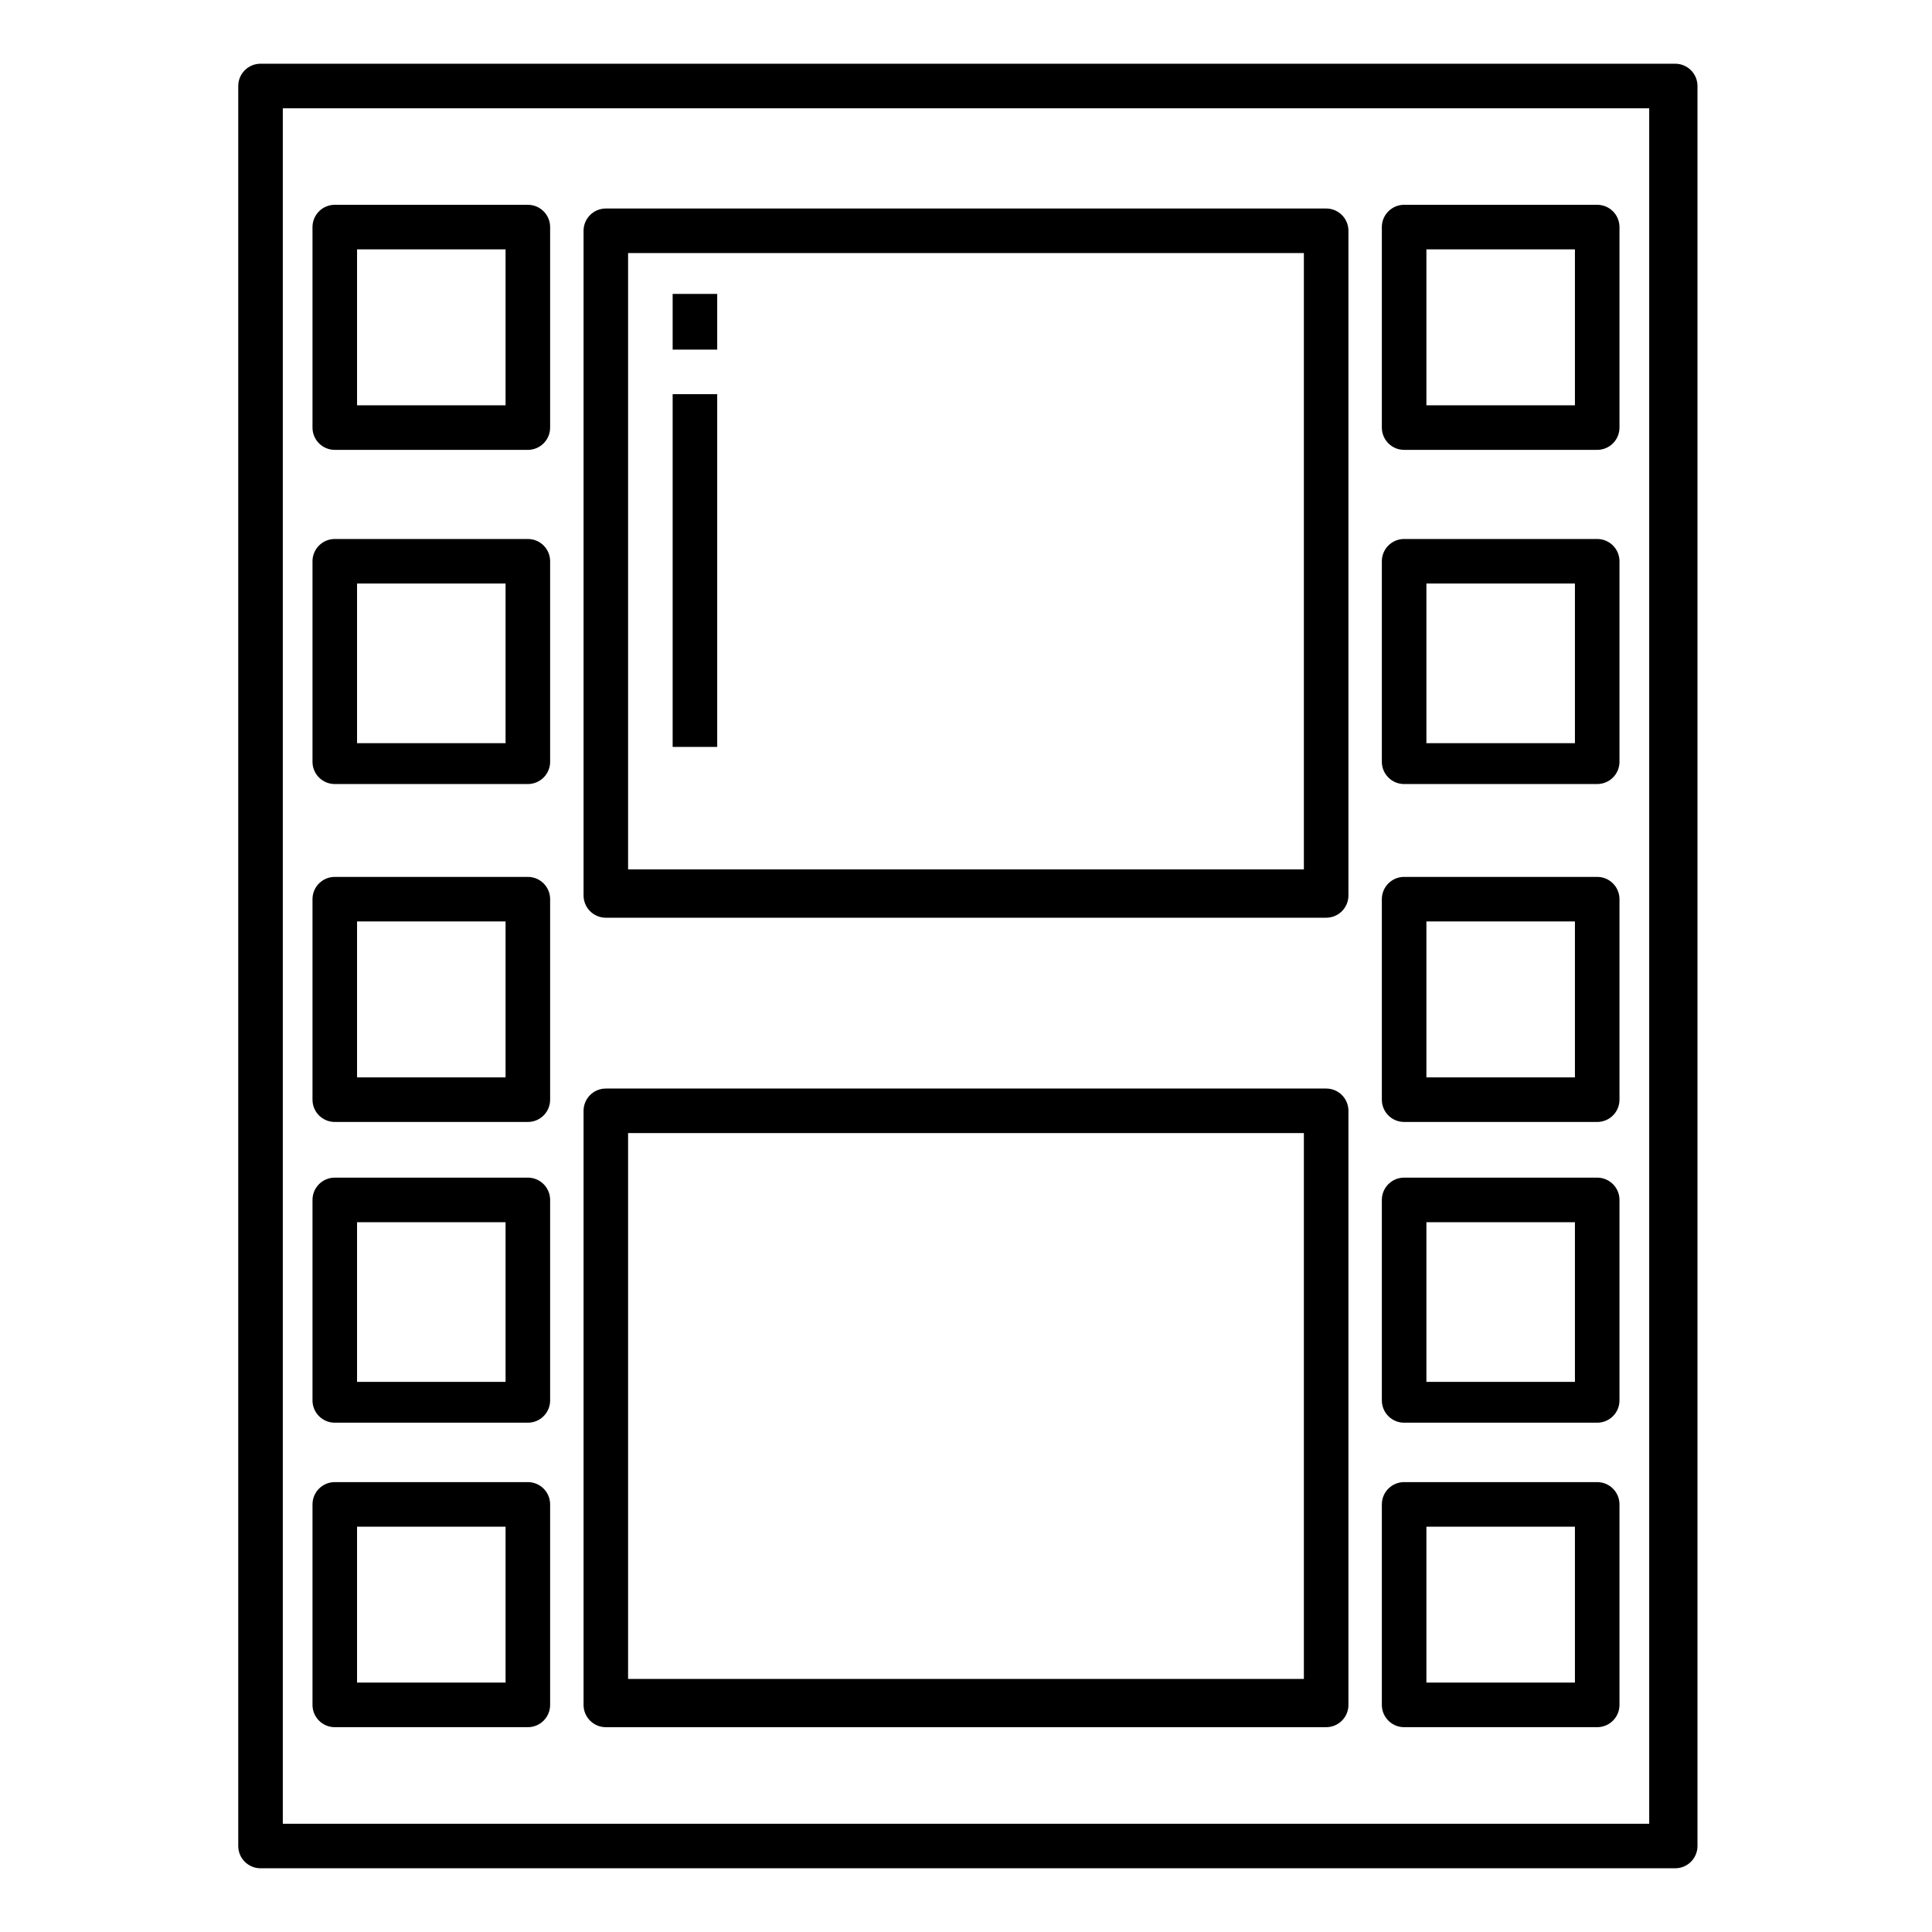 <?xml version="1.0" encoding="UTF-8"?>
<!-- Uploaded to: SVG Repo, www.svgrepo.com, Generator: SVG Repo Mixer Tools -->
<svg fill="#000000" width="800px" height="800px" version="1.1" viewBox="144 144 512 512" xmlns="http://www.w3.org/2000/svg">
 <g>
  <path d="m593.85 166.79c0-3.262-2.644-5.902-5.906-5.902h-374.9c-3.262 0-5.906 2.641-5.906 5.902v466.42c0 3.262 2.644 5.902 5.906 5.902h374.9c3.262 0 5.906-2.641 5.906-5.902zm-12.793 460.52h-362.11v-454.61h362.11z"/>
  <path d="m289.79 382.29c0-3.258-2.641-5.902-5.902-5.902h-51.168c-3.262 0-5.906 2.644-5.906 5.902v53.137c0 3.262 2.644 5.906 5.906 5.906h51.168c3.262 0 5.902-2.644 5.902-5.906zm-51.168 5.902h39.359v41.328l-39.359 0.004z"/>
  <path d="m573.18 382.29c0-3.258-2.644-5.902-5.906-5.902h-51.168c-3.258 0-5.902 2.644-5.902 5.902v53.137c0 3.262 2.644 5.906 5.902 5.906h51.168c3.262 0 5.906-2.644 5.906-5.906zm-51.168 5.902h39.359v41.328l-39.359 0.004z"/>
  <path d="m289.79 292.74c0-3.262-2.641-5.902-5.902-5.902h-51.168c-3.262 0-5.906 2.641-5.906 5.902v53.137c0 3.262 2.644 5.902 5.906 5.902h51.168c3.262 0 5.902-2.641 5.902-5.902zm-51.168 5.902h39.359v42.312h-39.359z"/>
  <path d="m573.18 292.74c0-3.262-2.644-5.902-5.906-5.902h-51.168c-3.258 0-5.902 2.641-5.902 5.902v53.137c0 3.262 2.644 5.902 5.902 5.902h51.168c3.262 0 5.906-2.641 5.906-5.902zm-51.168 5.902h39.359v42.312h-39.359z"/>
  <path d="m289.79 204.18c0-3.262-2.641-5.906-5.902-5.906h-51.168c-3.262 0-5.906 2.644-5.906 5.906v53.137-0.004c0 3.262 2.644 5.906 5.906 5.906h51.168c3.262 0 5.902-2.644 5.902-5.906zm-51.168 5.902h39.359v41.328h-39.359z"/>
  <path d="m573.18 204.18c0-3.262-2.644-5.906-5.906-5.906h-51.168c-3.258 0-5.902 2.644-5.902 5.906v53.137-0.004c0 3.262 2.644 5.906 5.902 5.906h51.168c3.262 0 5.906-2.644 5.906-5.906zm-51.168 5.902h39.359v41.328h-39.359z"/>
  <path d="m289.79 461.99c0-3.262-2.641-5.906-5.902-5.906h-51.168c-3.262 0-5.906 2.644-5.906 5.906v53.137-0.004c0 3.262 2.644 5.906 5.906 5.906h51.168c3.262 0 5.902-2.644 5.902-5.906zm-51.168 5.902h39.359v42.312h-39.359z"/>
  <path d="m573.18 461.99c0-3.262-2.644-5.906-5.906-5.906h-51.168c-3.258 0-5.902 2.644-5.902 5.906v53.137-0.004c0 3.262 2.644 5.906 5.902 5.906h51.168c3.262 0 5.906-2.644 5.906-5.906zm-51.168 5.902h39.359v42.312h-39.359z"/>
  <path d="m289.79 542.68c0-3.262-2.641-5.906-5.902-5.906h-51.168c-3.262 0-5.906 2.644-5.906 5.906v53.137c0 3.258 2.644 5.902 5.906 5.902h51.168c3.262 0 5.902-2.644 5.902-5.902zm-51.168 5.902h39.359v41.328h-39.359z"/>
  <path d="m573.18 542.68c0-3.262-2.644-5.906-5.906-5.906h-51.168c-3.258 0-5.902 2.644-5.902 5.906v53.137c0 3.258 2.644 5.902 5.902 5.902h51.168c3.262 0 5.906-2.644 5.906-5.902zm-51.168 5.902h39.359v41.328h-39.359z"/>
  <path d="m501.35 205.16c0-3.258-2.644-5.902-5.906-5.902h-190.89c-3.262 0-5.906 2.644-5.906 5.902v176.14c0 3.262 2.644 5.906 5.906 5.906h190.89c3.262 0 5.906-2.644 5.906-5.906zm-190.9 5.906h179.09v163.34h-179.09z"/>
  <path d="m501.35 438.38c0-3.262-2.644-5.906-5.906-5.906h-190.89c-3.262 0-5.906 2.644-5.906 5.906v157.44c0 3.258 2.644 5.902 5.906 5.902h190.89c3.262 0 5.906-2.644 5.906-5.902zm-190.9 5.902h179.09v144.65h-179.09z"/>
  <path d="m322.26 221.89h11.809v14.762h-11.809z"/>
  <path d="m322.26 248.46h11.809v93.48h-11.809z"/>
 </g>
</svg>